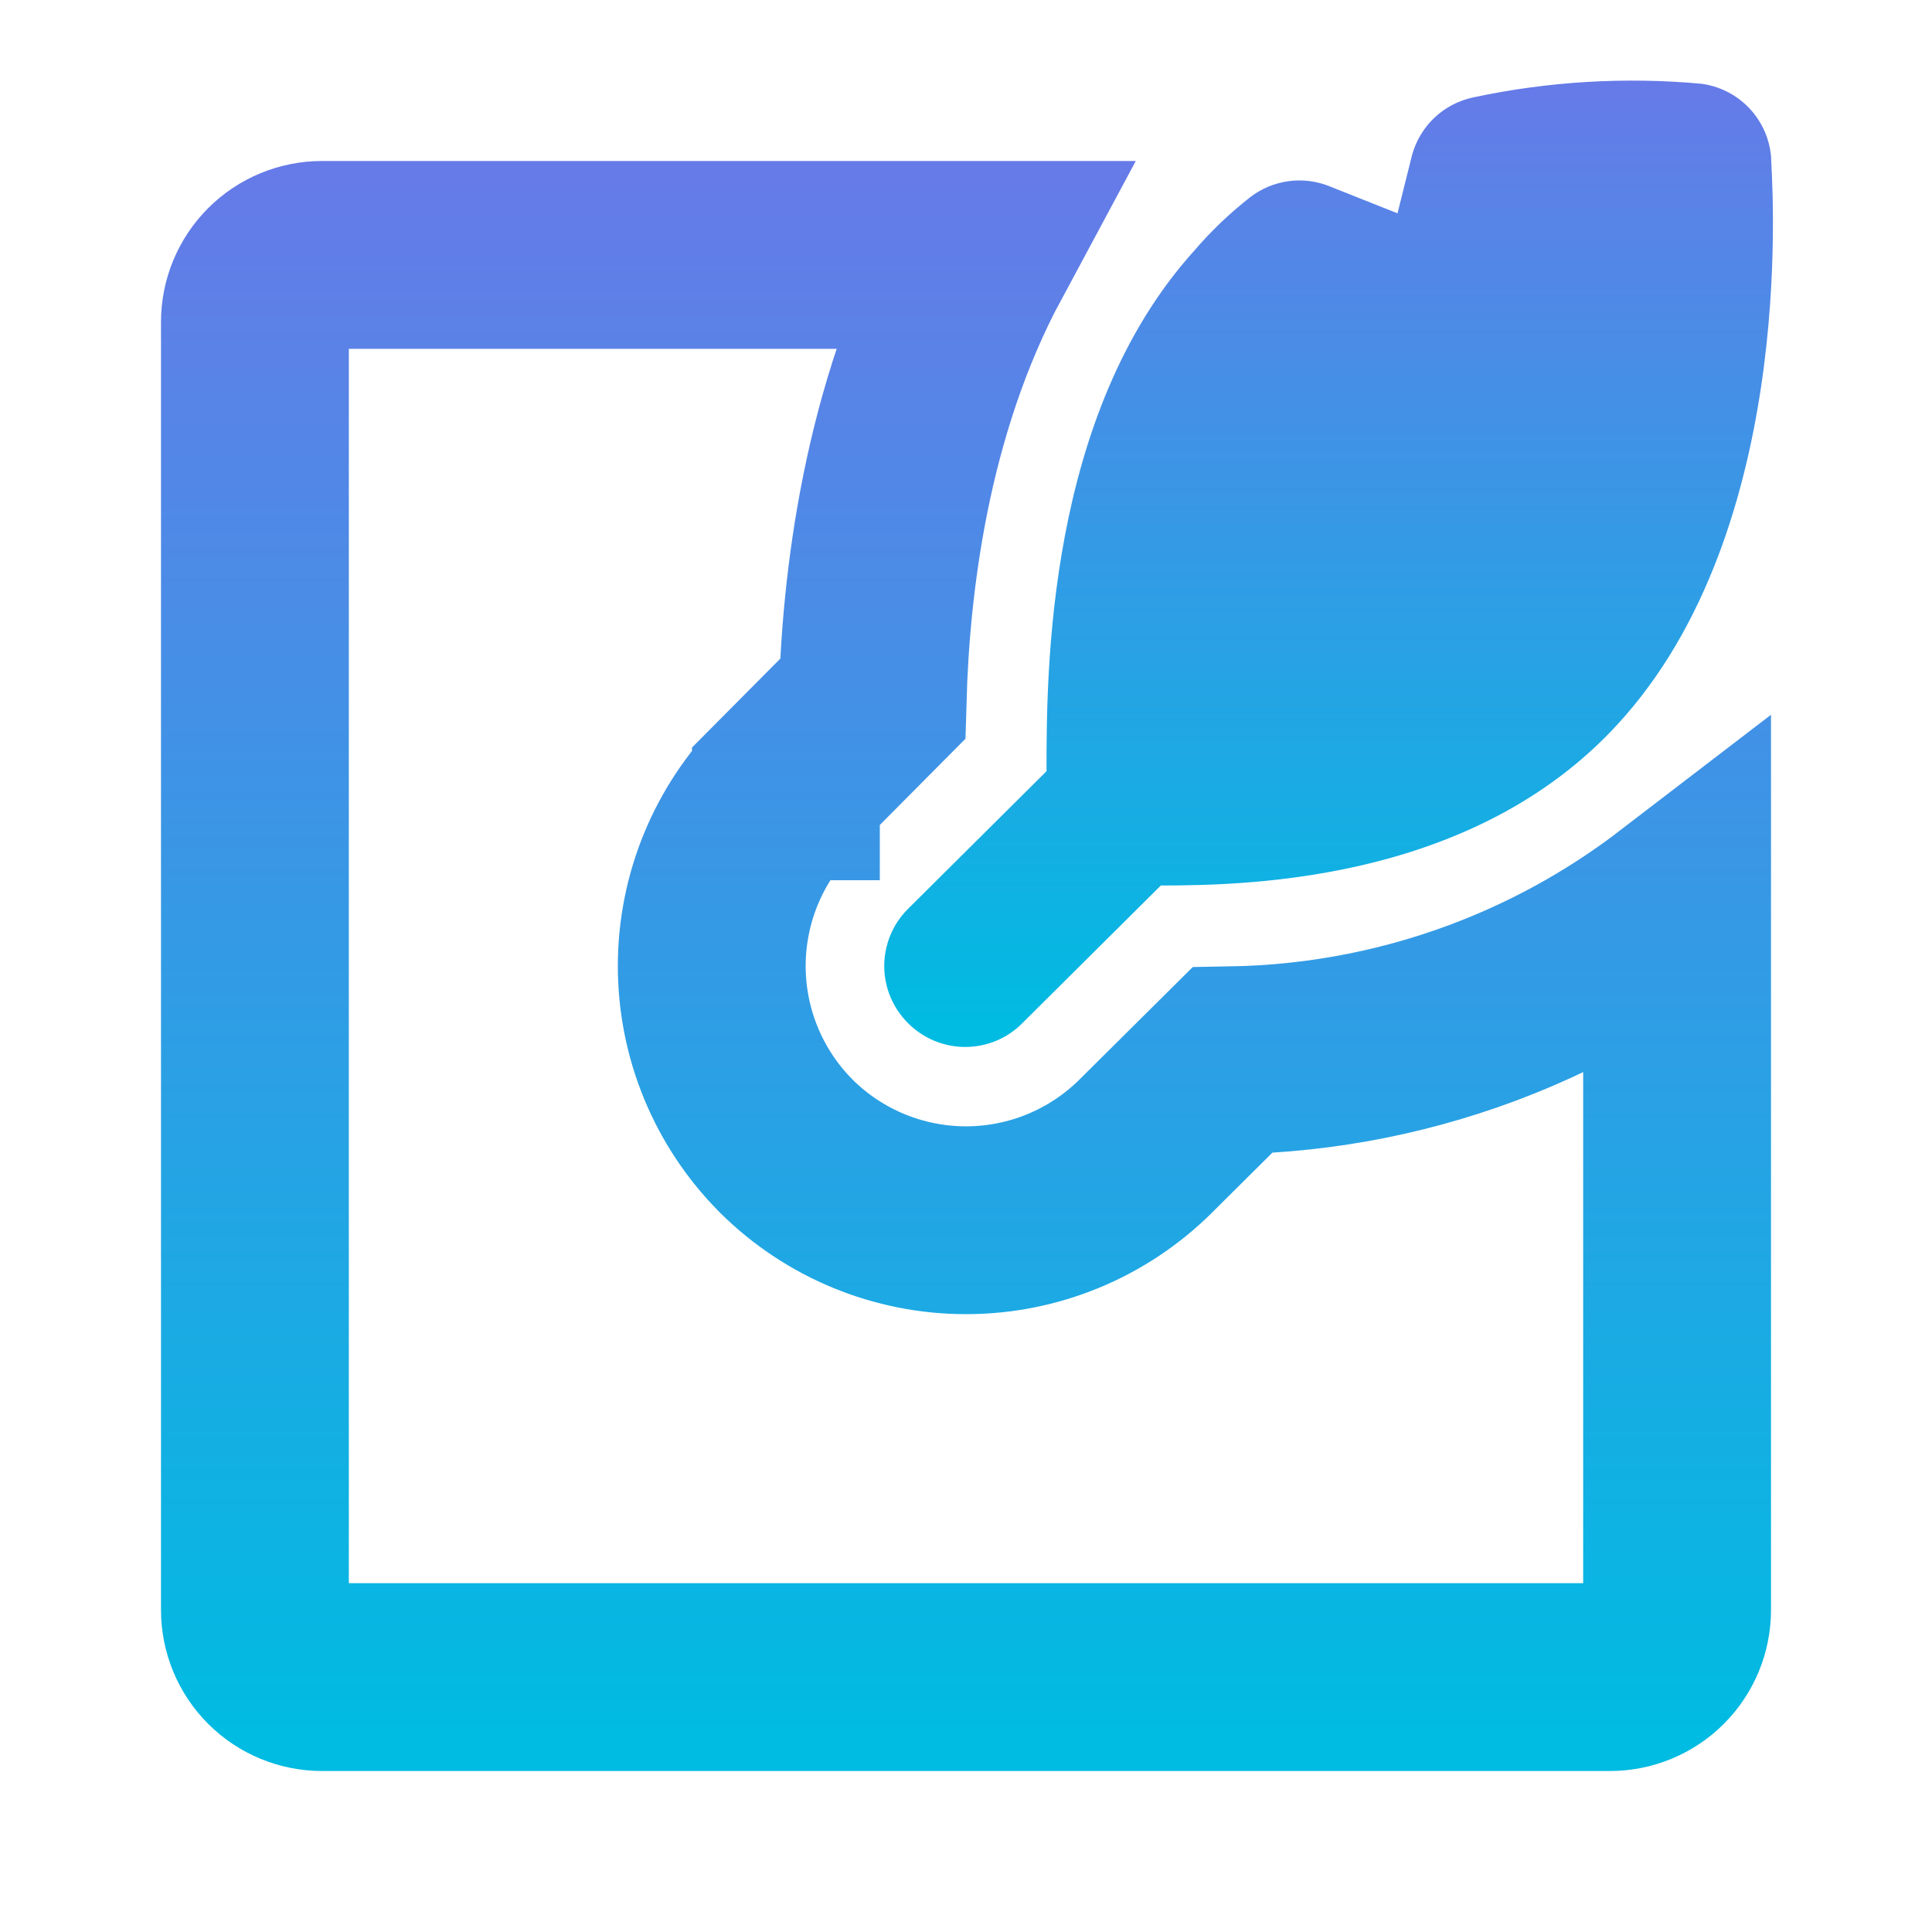 <svg width="72" height="72" viewBox="0 0 72 72" fill="none" xmlns="http://www.w3.org/2000/svg">
<g id="create-note-alt-svgrepo-com 1">
<path id="primary" d="M62.5 33.731V60C62.5 60.663 62.237 61.299 61.768 61.768C61.299 62.237 60.663 62.5 60 62.5H12C11.337 62.5 10.701 62.237 10.232 61.768C9.763 61.299 9.5 60.663 9.5 60V12C9.5 11.337 9.763 10.701 10.232 10.232C10.701 9.763 11.337 9.5 12 9.5H36.472C33.342 15.322 32.639 21.889 32.521 26.047L29.288 29.302C29.288 29.303 29.288 29.303 29.288 29.303C29.287 29.303 29.287 29.303 29.286 29.304C27.518 31.084 26.525 33.491 26.525 36C26.525 38.51 27.518 40.918 29.288 42.697L29.295 42.705L29.302 42.712C31.082 44.482 33.49 45.475 36 45.475C38.509 45.475 40.916 44.482 42.696 42.714C42.697 42.713 42.697 42.713 42.697 42.712L45.918 39.514C49.309 39.456 52.666 38.784 55.824 37.525C58.219 36.57 60.464 35.292 62.5 33.731Z" stroke="url(#paint0_linear_273_5376)" stroke-width="7"/>
<path id="secondary" d="M66.001 5.82C65.938 5.14 65.645 4.502 65.17 4.011C64.696 3.52 64.068 3.206 63.391 3.12C60.551 2.862 57.689 3.034 54.901 3.63C54.358 3.744 53.858 4.007 53.455 4.388C53.053 4.769 52.764 5.255 52.62 5.79L52.081 7.95L49.59 6.96C49.101 6.754 48.565 6.681 48.038 6.749C47.511 6.818 47.011 7.025 46.59 7.35C45.825 7.949 45.122 8.622 44.49 9.36C39.001 15.45 39.001 25.08 39.001 28.74L33.84 33.87C33.559 34.149 33.336 34.481 33.184 34.846C33.032 35.212 32.953 35.604 32.953 36C32.953 36.396 33.032 36.788 33.184 37.154C33.336 37.519 33.559 37.851 33.84 38.13C34.119 38.411 34.451 38.635 34.817 38.787C35.182 38.939 35.575 39.017 35.971 39.017C36.367 39.017 36.759 38.939 37.124 38.787C37.49 38.635 37.822 38.411 38.1 38.13L43.261 33C46.74 33 55.261 32.79 60.571 26.67C67.111 19.17 66.001 6.36 66.001 5.82Z" fill="url(#paint1_linear_273_5376)"/>
</g>
<defs>
<linearGradient id="paint0_linear_273_5376" x1="36" y1="64.664" x2="36" y2="-34.802" gradientUnits="userSpaceOnUse">
<stop stop-color="#00BBE2"/>
<stop offset="1" stop-color="#AE4DEC"/>
</linearGradient>
<linearGradient id="paint1_linear_273_5376" x1="49.513" y1="38.215" x2="49.513" y2="-21.486" gradientUnits="userSpaceOnUse">
<stop stop-color="#00BBE2"/>
<stop offset="1" stop-color="#AE4DEC"/>
</linearGradient>
</defs>
</svg>
